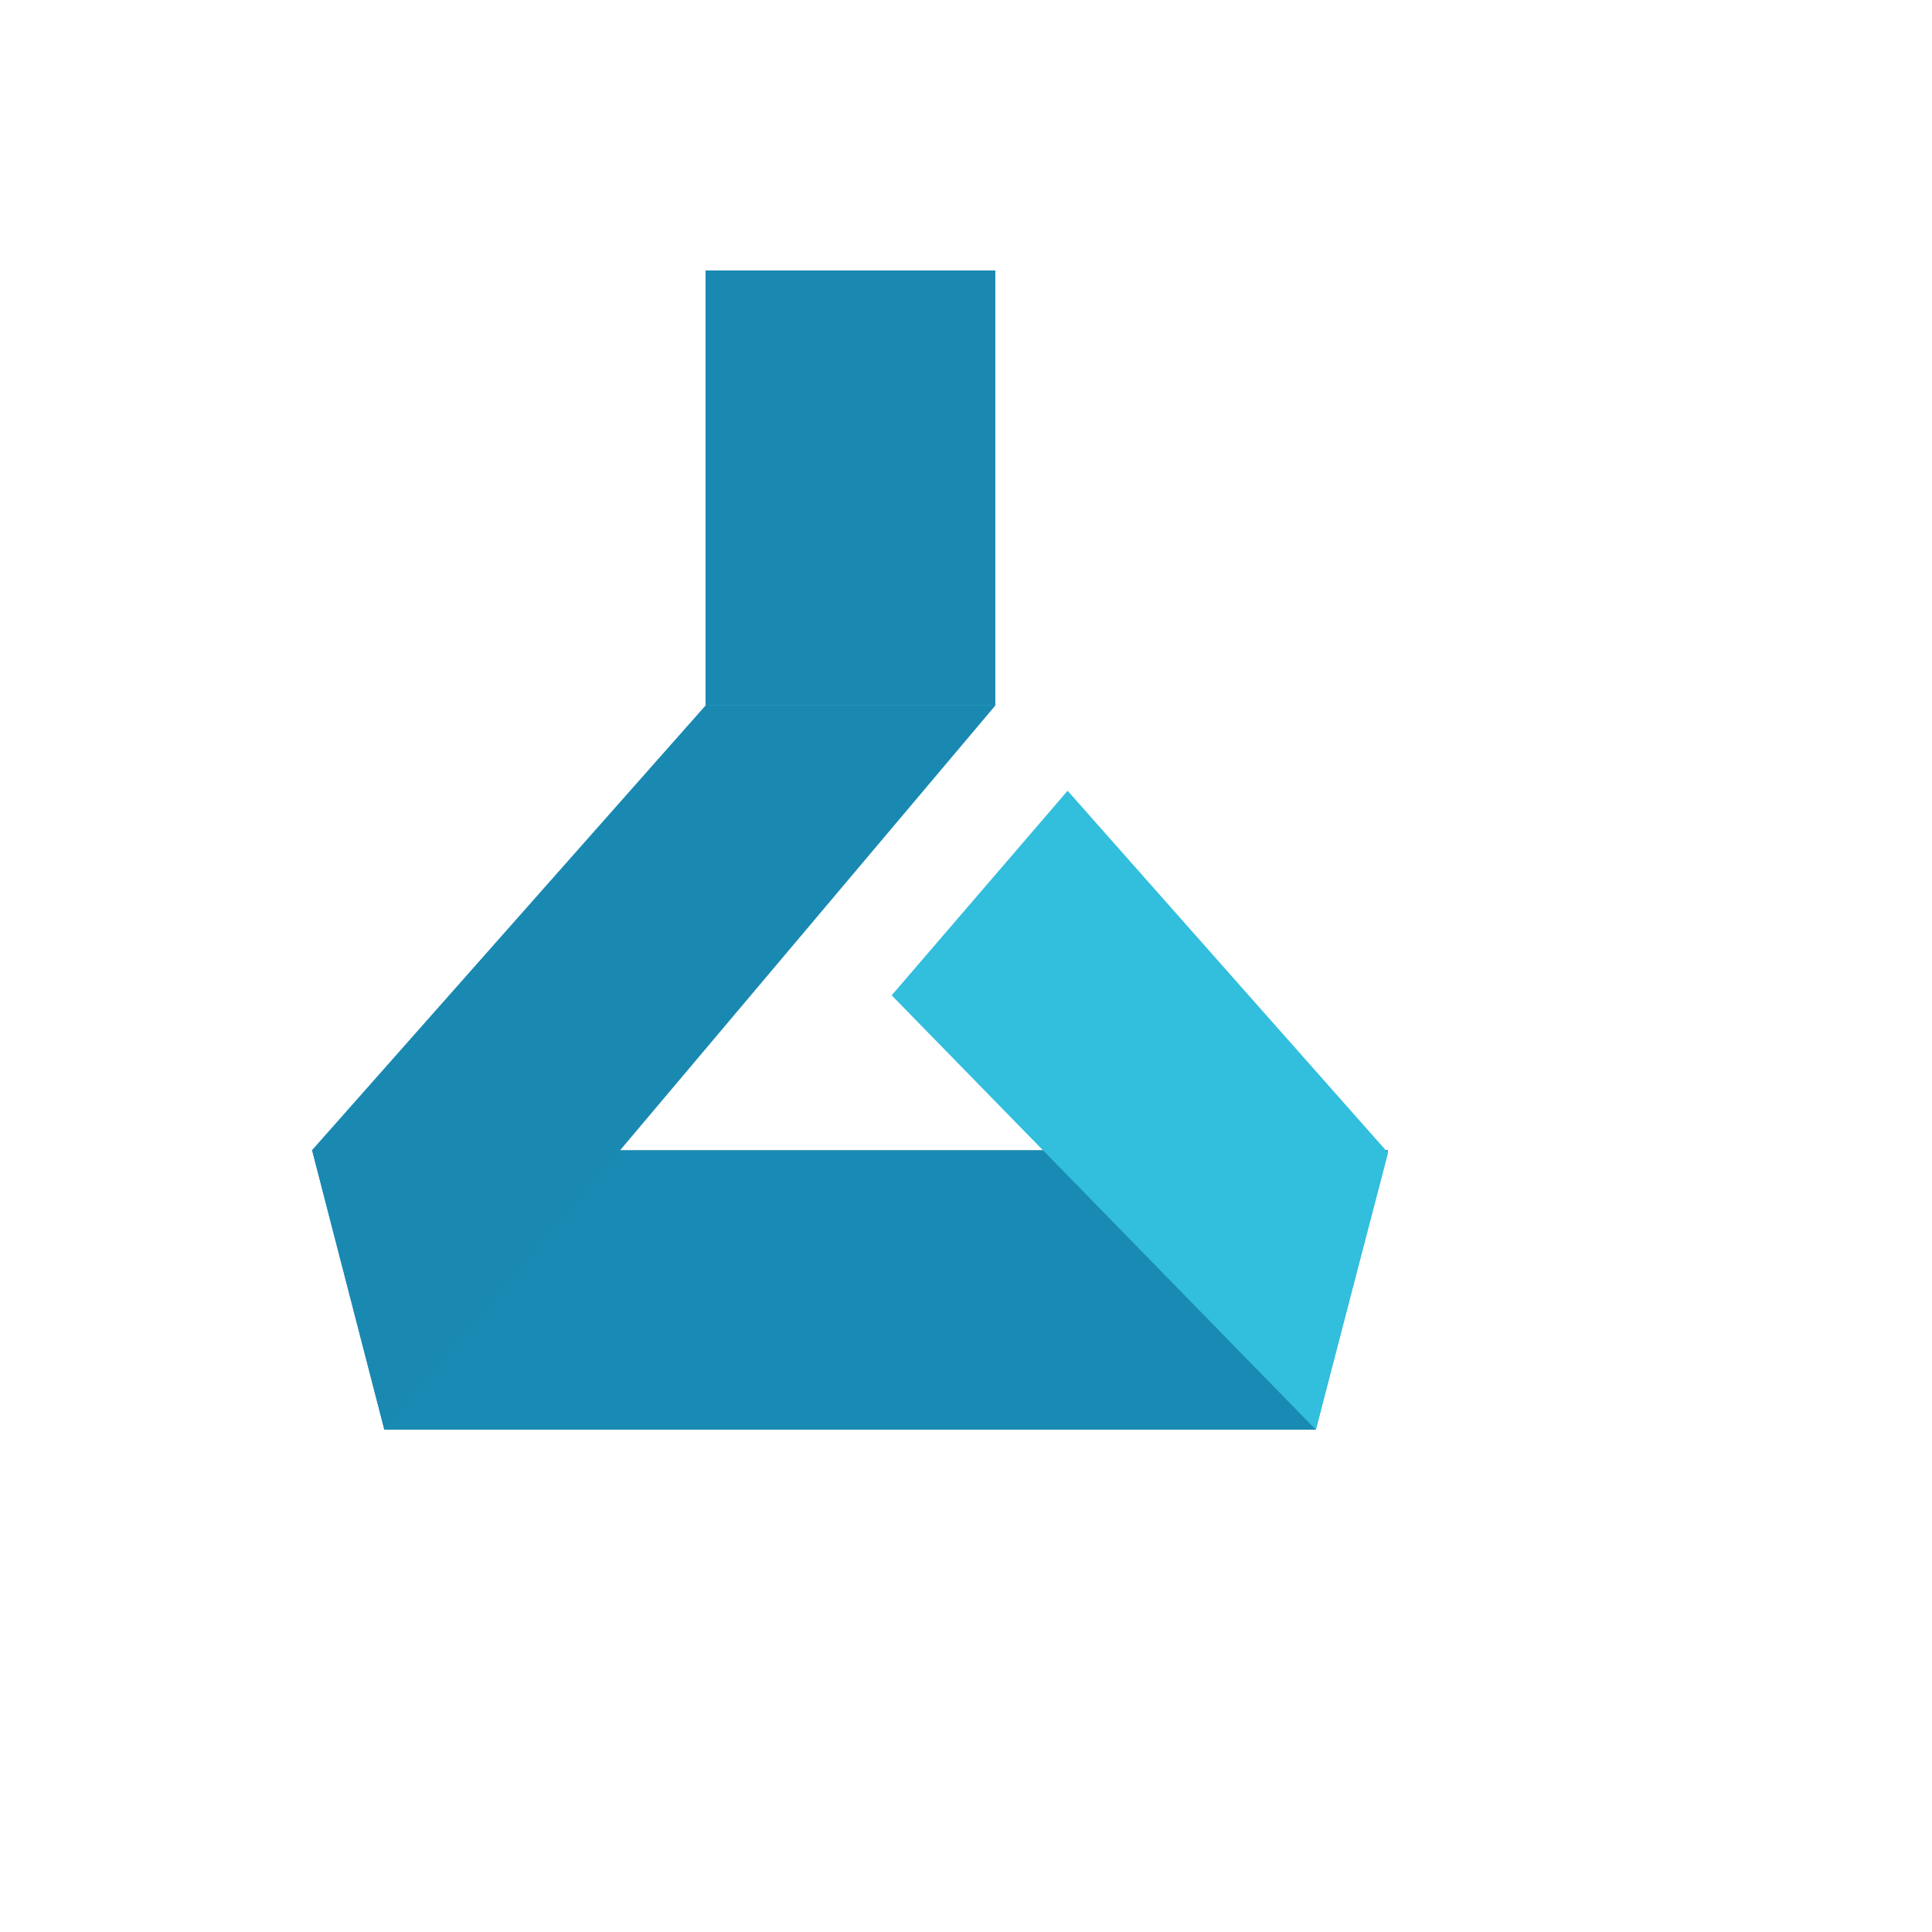 <svg xmlns="http://www.w3.org/2000/svg" version="1.1" xmlns:xlink="http://www.w3.org/1999/xlink" width="100%" height="100%" id="svgWorkerArea" viewBox="-25 -25 625 625" xmlns:idraw="https://idraw.muisca.co" style="background: white;"><defs id="defsdoc"><pattern id="patternBool" x="0" y="0" width="10" height="10" patternUnits="userSpaceOnUse" patternTransform="rotate(35)"><circle cx="5" cy="5" r="4" style="stroke: none;fill: #ff000070;"></circle></pattern><linearGradient id="a" x1="6.88" y1="3.69" x2="11.13" y2="3.69" gradientUnits="userSpaceOnUse"><stop offset="0" stop-color="#50c7e8" id="stopImp-679647668"></stop><stop offset=".25" stop-color="#4cc3e4" id="stopImp-449308506"></stop><stop offset=".51" stop-color="#41b6da" id="stopImp-578093445"></stop><stop offset=".77" stop-color="#2fa2c8" id="stopImp-521958755"></stop><stop offset="1" stop-color="#1989b2" id="stopImp-904524558"></stop></linearGradient><linearGradient id="b" x1="1.11" y1="12.19" x2="11.13" y2="12.19" xlink:href="#a"></linearGradient></defs><g id="fileImp-11019717" class="cosito"><path id="pathImp-974065119" fill="url(#a)" class="grouped" d="M203.235 62.5C203.235 62.5 296.985 62.5 296.985 62.5 296.985 62.5 296.985 203.235 296.985 203.235 296.985 203.235 203.235 203.235 203.235 203.235 203.235 203.235 203.235 62.5 203.235 62.5"></path><path id="pathImp-653997207" fill="#198ab3" class="grouped" d="M400.662 437.5C400.662 437.5 99.338 437.5 99.338 437.5 99.338 437.5 75.956 347.059 75.956 347.059 75.956 347.059 424.044 347.059 424.044 347.059 424.044 347.059 400.662 437.5 400.662 437.5"></path><path id="pathImp-133025704" fill="url(#b)" class="grouped" d="M99.338 437.5C99.338 437.5 75.956 347.059 75.956 347.059 75.956 347.059 203.235 203.235 203.235 203.235 203.235 203.235 296.985 203.235 296.985 203.235 296.985 203.235 99.338 437.5 99.338 437.5"></path><path id="pathImp-216273033" fill="#32bedd" class="grouped" d="M400.662 437.5C400.662 437.5 263.456 296.985 263.456 296.985 263.456 296.985 320.368 230.809 320.368 230.809 320.368 230.809 424.044 347.941 424.044 347.941 424.044 347.941 400.662 437.5 400.662 437.5"></path></g></svg>